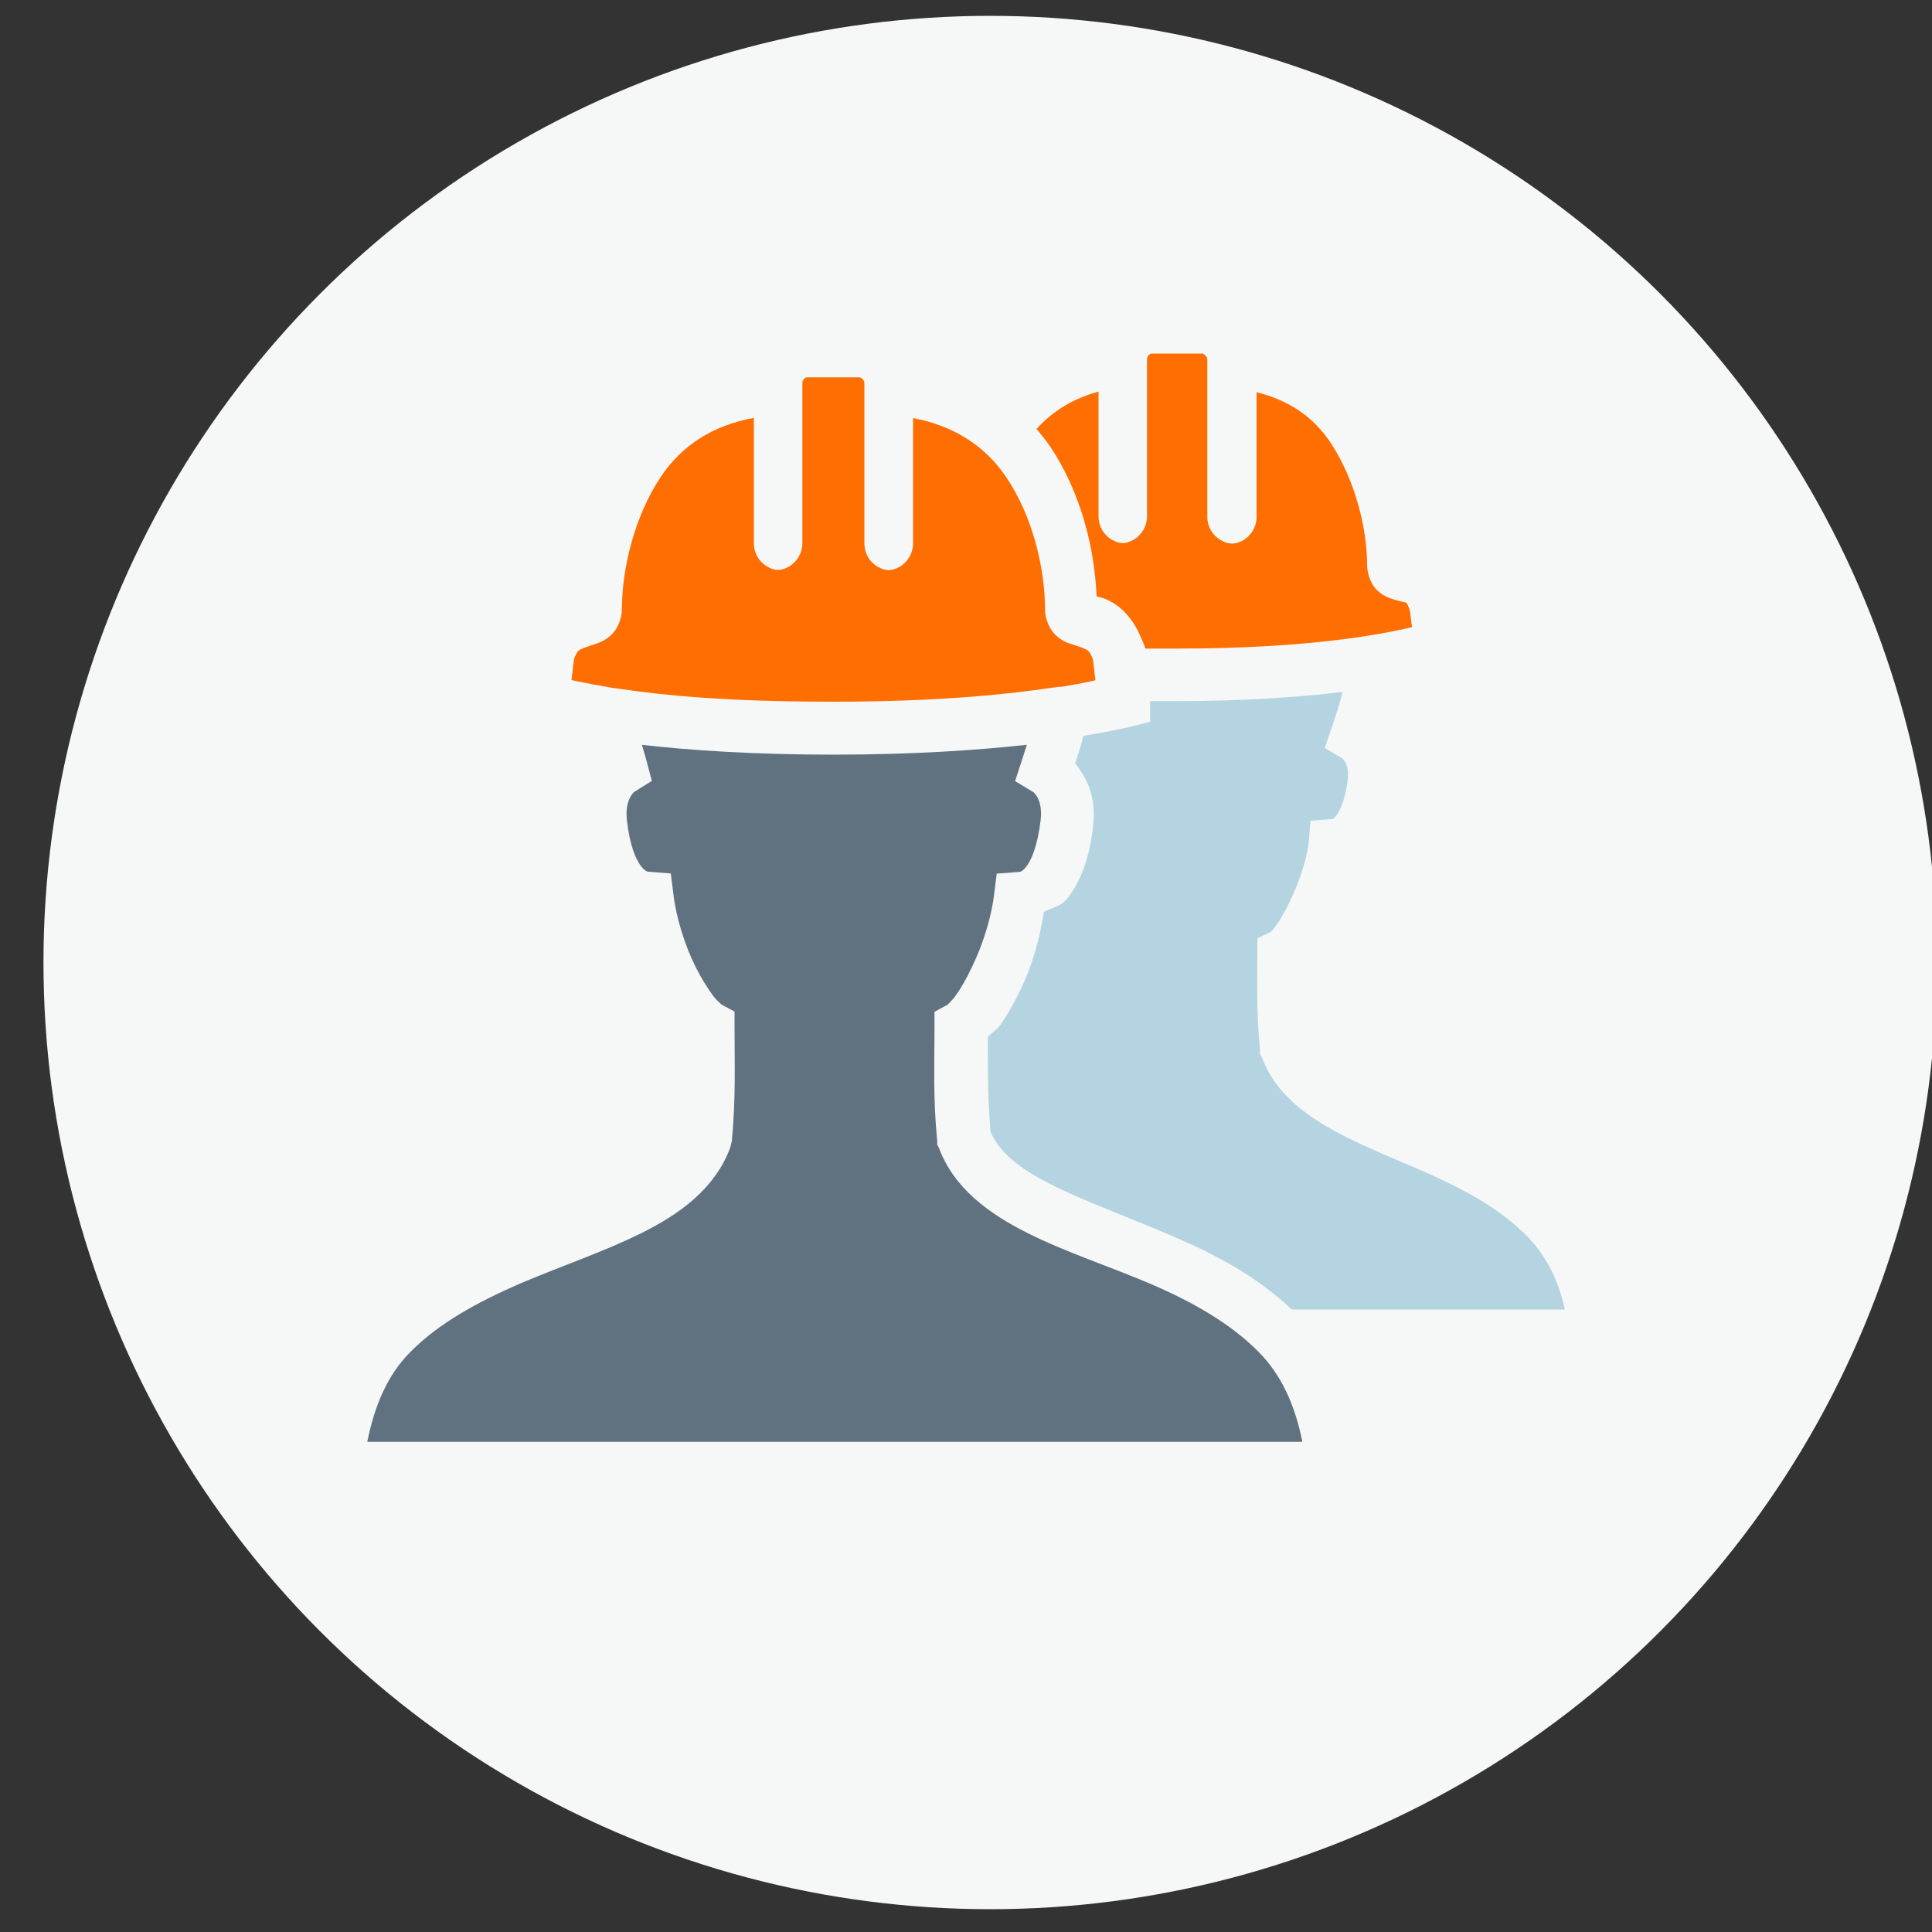 <?xml version="1.0" encoding="UTF-8" standalone="no"?>
<svg xmlns="http://www.w3.org/2000/svg" height="100" id="icons" viewBox="0 0 100 100" width="100">
  <rect x="0" y="0" width="100" height="100" fill="#333333" stroke="none"/>
    
  <defs>
        
    <style>
      .cls-1 {
        fill: #b5d4e1;
      }

      .cls-1, .cls-2, .cls-3, .cls-4 {
        stroke-width: 0px;
      }

      .cls-2 {
        fill: #607280;
      }

      .cls-3 {
        fill: #ff6e00;
      }

      .cls-4 {
        fill: #f6f7f7;
      }
    </style>
      
  </defs>
    
  <circle class="cls-4" cx="51.25" cy="49.82" r="49"/>
    
  <g>
        
    <path class="cls-3" d="M62.28,18.32s.21.09.21.3v8.13c0,.5.26.95.68,1.2.42.24.76.25,1.19.01.42-.26.68-.71.68-1.2v-6.46c1.64.41,2.95,1.25,3.88,2.69,1.2,1.85,1.84,4.32,1.84,6.23,0,.39.15.95.47,1.28.32.33.65.45.86.51.41.14.57.14.65.17s.09.03.21.35c.06.14.08.65.14.93-1.36.32-5.15,1.11-12.14,1.11h-1.67c-.06-.23-.17-.44-.26-.65-.36-.86-.96-1.49-1.54-1.79-.36-.2-.51-.2-.72-.26-.11-2.51-.8-5.34-2.39-7.74-.23-.33-.47-.63-.72-.93.87-.96,1.97-1.6,3.21-1.93v6.46c0,.5.26.95.68,1.2.42.24.72.24,1.15,0,.42-.26.68-.71.68-1.2v-8.13c0-.21.2-.3.21-.3h2.71Z"/>
        
    <path class="cls-3" d="M44.53,19.54s.21.09.21.3v8.29c0,.5.26.95.68,1.2.42.24.72.24,1.16,0,.42-.26.68-.71.68-1.2v-6.49c2.09.39,3.73,1.43,4.83,3.07,1.36,2.02,2,4.7,2,6.84,0,.41.18.95.51,1.28s.63.44.86.51c.44.15.63.2.72.26.11.06.18.06.35.42.08.18.11.8.17,1.19-.33.08-.83.18-1.54.3-.13.03-.16.02-.28.04-.14,0-.23.03-.46.05-2.21.33-5.81.72-11.28.72s-8.69-.32-10.95-.65c-.47-.06-.61-.08-1.07-.17-.71-.12-1.2-.23-1.54-.3.06-.41.09-1.01.17-1.19.15-.36.24-.36.35-.42s.3-.11.72-.26c.23-.08.53-.18.86-.51s.51-.87.51-1.28c0-2.14.66-4.82,2-6.84,1.1-1.66,2.71-2.68,4.83-3.07v6.49c0,.5.26.95.68,1.2.42.24.72.24,1.15,0,.42-.26.68-.71.68-1.2v-8.29c0-.21.2-.3.21-.3h2.77Z"/>
        
    <path class="cls-1" d="M69.48,35.85c-.17.68-.33,1.16-.56,1.84l-.35,1.02.93.56c-.12-.08.36.18.26,1.07-.14,1.1-.42,1.66-.6,1.88s-.23.18-.17.17l-1.16.09-.09,1.11c-.11.96-.53,2.14-.98,3.07-.23.47-.44.87-.65,1.16-.12.17-.21.29-.26.35h-.05v.05l-.72.35v.81c0,1.66-.05,3.06.14,5v.17l.09.17c.68,1.84,2.21,2.98,3.88,3.88s3.6,1.6,5.39,2.44,3.39,1.81,4.58,3.07c.9.96,1.51,2.18,1.84,3.67h-14.14c-1.81-1.73-4.02-2.88-6.2-3.81-2.27-.98-4.5-1.78-6.23-2.65-1.66-.83-2.71-1.67-3.16-2.74-.15-1.81-.14-3.21-.14-4.91.18-.2.42-.33.6-.56.38-.51.74-1.16,1.07-1.84.59-1.19,1.01-2.63,1.23-4.07.42-.23.89-.27,1.23-.72.66-.84,1.13-2.03,1.32-3.72.18-1.49-.32-2.48-.93-3.25.14-.42.29-.87.42-1.42,1.45-.24,2.44-.47,2.44-.47l1.02-.26v-1.07h1.37c3.43,0,6.29-.2,8.55-.47v.02Z"/>
        
    <path class="cls-2" d="M33.2,38.55c2.54.29,5.87.51,9.95.51s7.45-.23,10-.51c-.08.26-.17.53-.26.81l-.35,1.07.93.56s.53.36.39,1.49c-.17,1.34-.48,2.03-.72,2.35s-.38.3-.39.3l-1.16.09-.14,1.11c-.14,1.17-.6,2.63-1.16,3.76-.27.57-.56,1.07-.81,1.42s-.51.54-.39.47l-.72.39v.81c0,1.99-.08,3.6.14,5.9v.17l.09.17c.78,2.09,2.59,3.4,4.58,4.4s4.26,1.73,6.41,2.65c2.14.92,4.1,2.03,5.56,3.51,1.16,1.17,1.88,2.73,2.26,4.65H19.01c.39-1.94,1.07-3.49,2.23-4.65,1.45-1.48,3.46-2.57,5.6-3.51,2.14-.92,4.38-1.66,6.37-2.65s3.79-2.3,4.58-4.4l.09-.35c.21-2.29.14-3.91.14-5.9v-.81l-.72-.39c.12.06-.17-.12-.42-.47s-.57-.84-.86-1.42c-.57-1.13-1.02-2.59-1.16-3.76l-.14-1.11-1.16-.09s-.14.02-.39-.3c-.24-.32-.57-1.01-.72-2.35-.14-1.14.44-1.54.39-1.49l.9-.56-.26-.98c-.09-.36-.18-.62-.26-.9l-.03.02Z"/>
      
  </g>
  
</svg>
